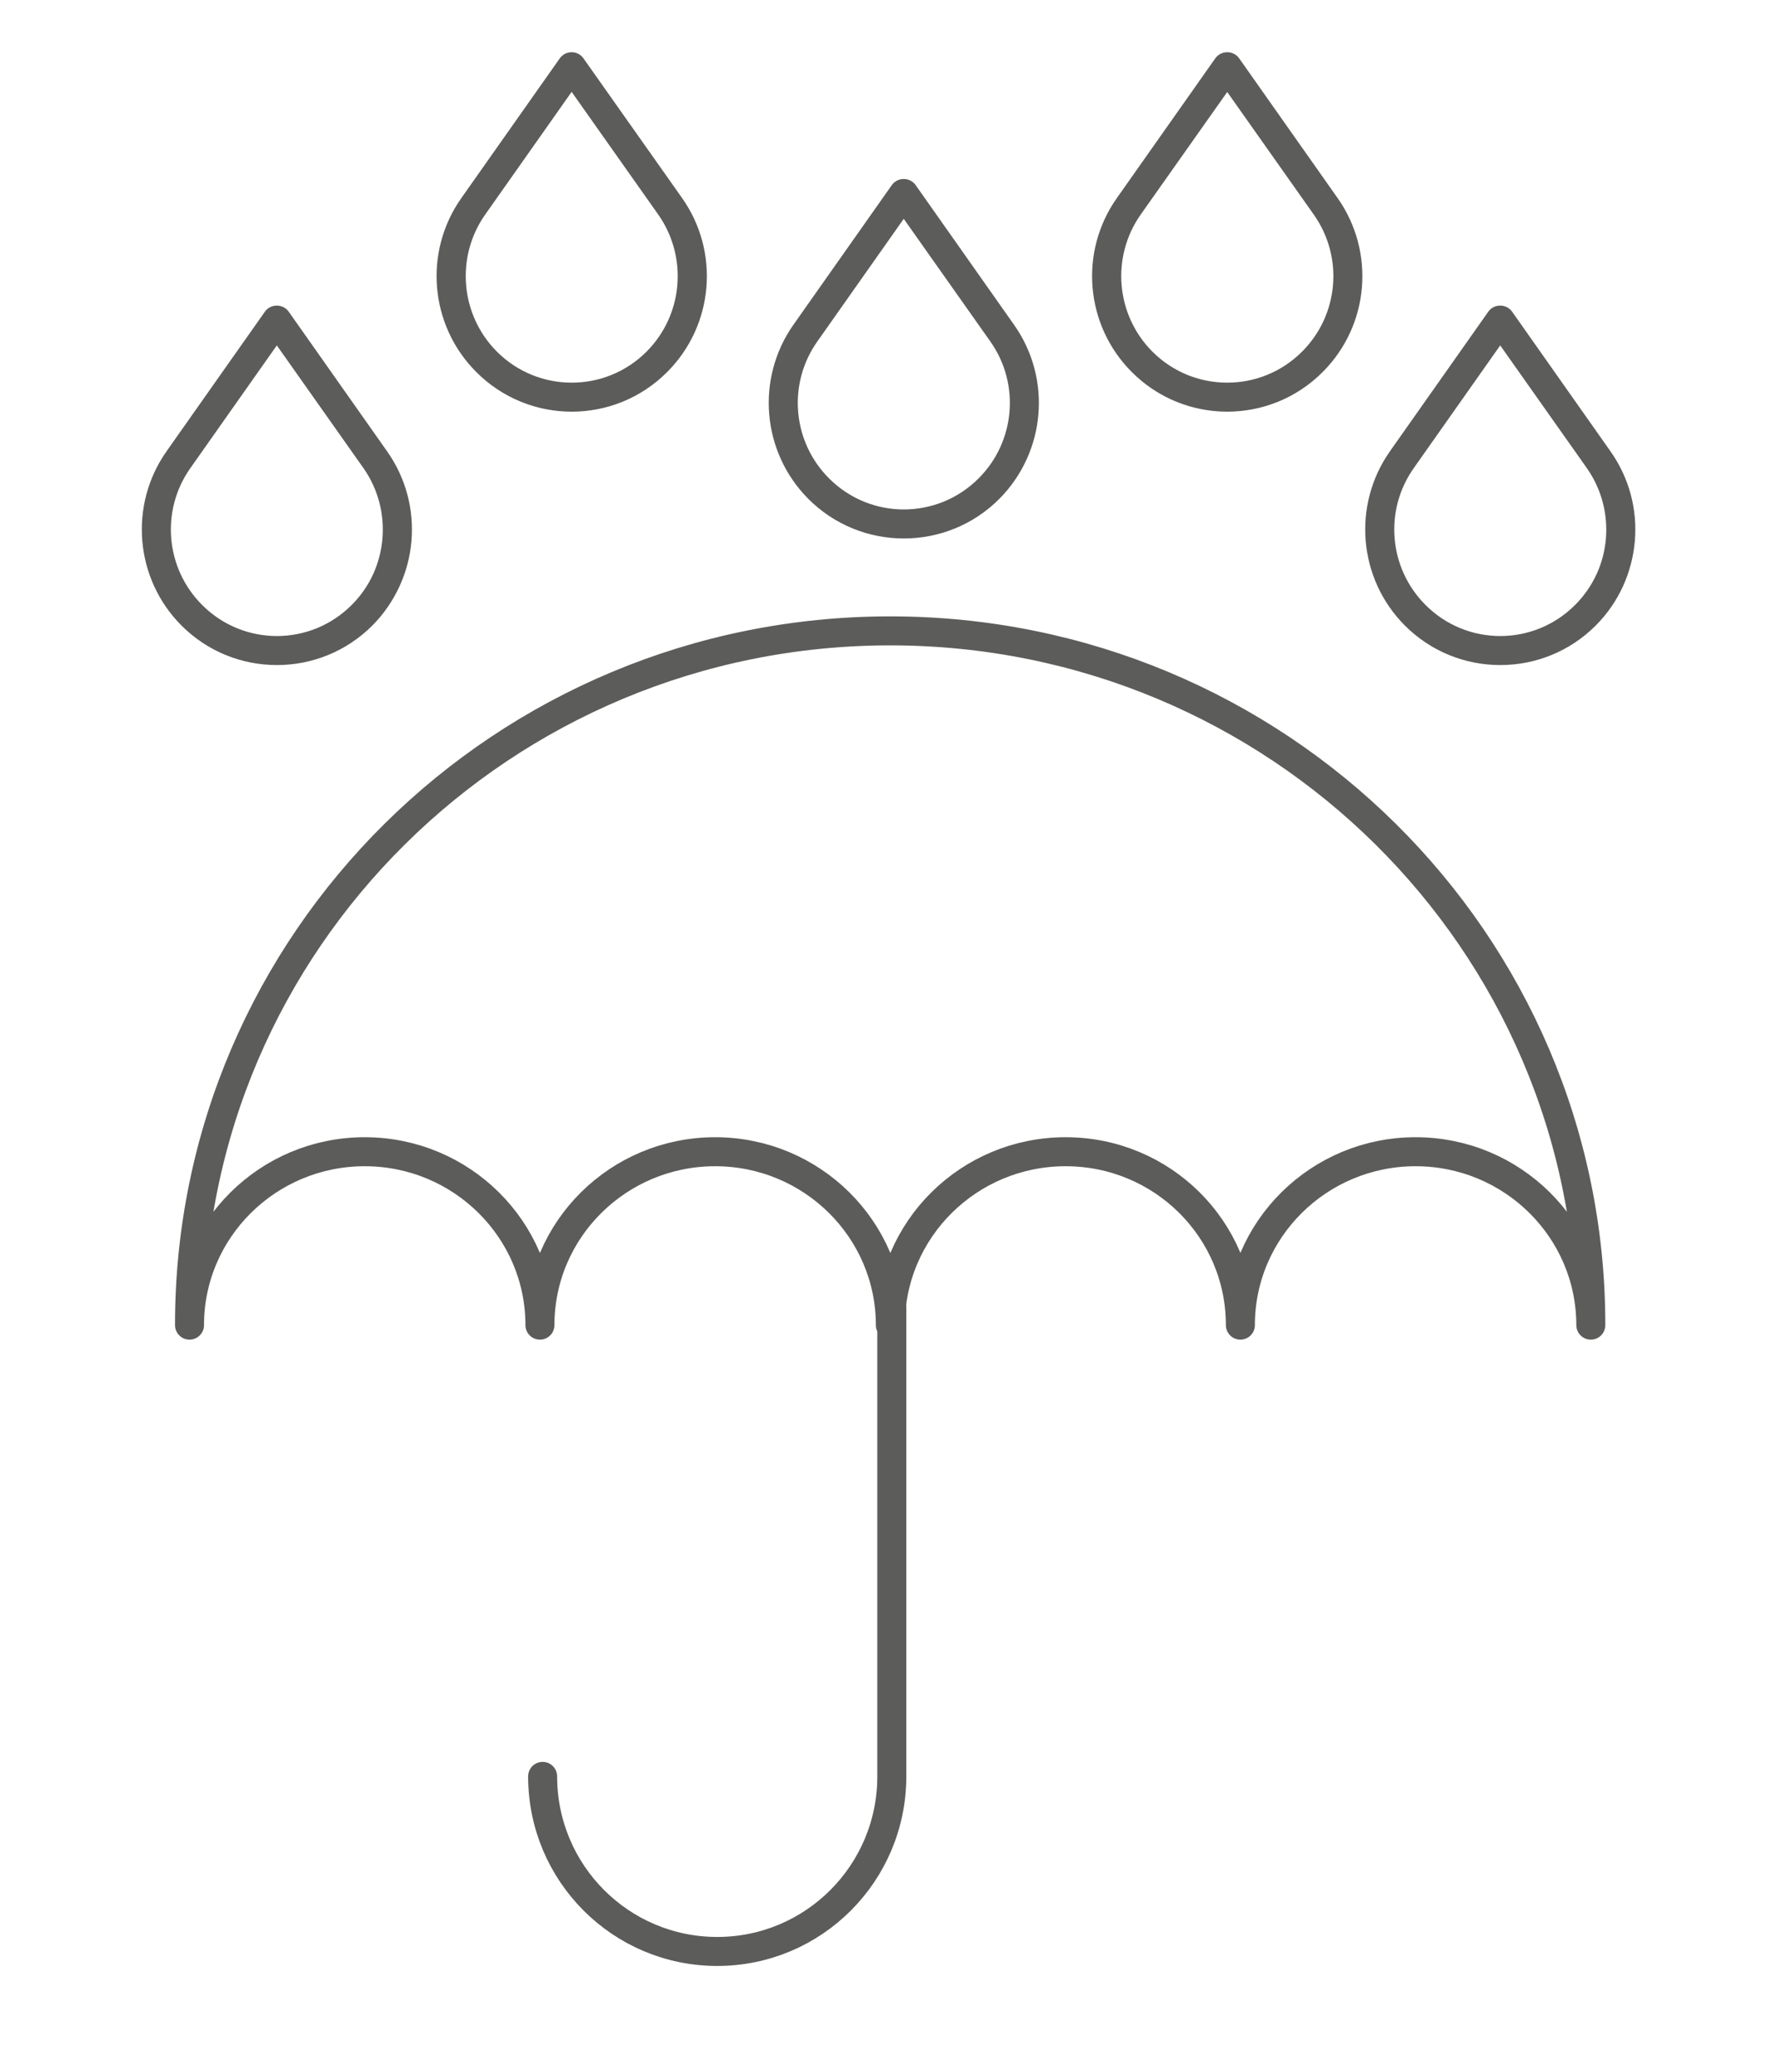 <?xml version="1.0" encoding="utf-8"?>
<!-- Generator: Adobe Illustrator 24.1.0, SVG Export Plug-In . SVG Version: 6.00 Build 0)  -->
<svg version="1.1" id="Livello_2" xmlns="http://www.w3.org/2000/svg" xmlns:xlink="http://www.w3.org/1999/xlink" x="0px" y="0px"
	 viewBox="0 0 858 1000" style="enable-background:new 0 0 858 1000;" xml:space="preserve">
<style type="text/css">
	.st0{fill:none;stroke:#5C5C5B;stroke-width:14;stroke-linecap:round;stroke-linejoin:round;}
</style>
<g>
	<path class="st0" d="M598.9,639.6c0-46.2,37.9-83.7,84.6-83.7c46.7,0,84.6,37.5,84.6,83.7v-0.2c0-185-151.5-334.9-338.3-334.9
		c-186.8,0-338.3,149.9-338.3,334.9v0.2c0-46.2,37.9-83.7,84.6-83.7c46.7,0,84.6,37.5,84.6,83.7c0-46.2,37.9-83.7,84.6-83.7
		c46.7,0,84.6,37.5,84.6,83.7c0-46.2,37.9-83.7,84.6-83.7S598.9,593.3,598.9,639.6z M430.6,630.6v226.8c0,46.7-37.7,84.5-84.3,84.5
		s-84.3-37.8-84.3-84.5 M323.6,99.6c16.4,23.2,13.7,54.9-6.4,75c-22.7,22.8-59.6,22.8-82.3,0c-20-20.1-22.7-51.8-6.4-75L276,32.2
		L323.6,99.6z M323.6,99.6L276,32.2l-47.5,67.4c-16.4,23.2-13.7,54.9,6.4,75c22.7,22.8,59.6,22.8,82.3,0
		C337.2,154.5,339.9,122.9,323.6,99.6z M483.9,160.8c16.4,23.2,13.7,54.9-6.4,75c-22.7,22.8-59.6,22.8-82.3,0
		c-20-20.1-22.7-51.8-6.4-75l47.5-67.4L483.9,160.8z M483.9,160.8l-47.5-67.4l-47.5,67.4c-16.4,23.2-13.7,54.9,6.4,75
		c22.7,22.8,59.6,22.8,82.3,0C497.6,215.6,500.3,184,483.9,160.8z M771.9,221.9c16.4,23.2,13.7,54.9-6.4,75
		c-22.7,22.8-59.6,22.8-82.3,0c-20-20.1-22.7-51.8-6.4-75l47.5-67.4L771.9,221.9z M771.9,221.9l-47.5-67.4l-47.5,67.4
		c-16.4,23.2-13.7,54.9,6.4,75c22.7,22.8,59.6,22.8,82.3,0C785.6,276.8,788.2,245.1,771.9,221.9z M181.2,221.9
		c16.4,23.2,13.7,54.9-6.4,75c-22.7,22.8-59.6,22.8-82.3,0c-20-20.1-22.7-51.8-6.4-75l47.5-67.4L181.2,221.9z M181.2,221.9
		l-47.5-67.4l-47.5,67.4c-16.4,23.2-13.7,54.9,6.4,75c22.7,22.8,59.6,22.8,82.3,0C194.8,276.8,197.5,245.1,181.2,221.9z M640.1,99.6
		c16.4,23.2,13.7,54.9-6.4,75c-22.7,22.8-59.6,22.8-82.3,0c-20-20.1-22.7-51.8-6.4-75l47.5-67.4L640.1,99.6z M640.1,99.6l-47.5-67.4
		L545,99.6c-16.4,23.2-13.7,54.9,6.4,75c22.7,22.8,59.6,22.8,82.3,0C653.8,154.5,656.5,122.9,640.1,99.6z"/>
</g>
</svg>
